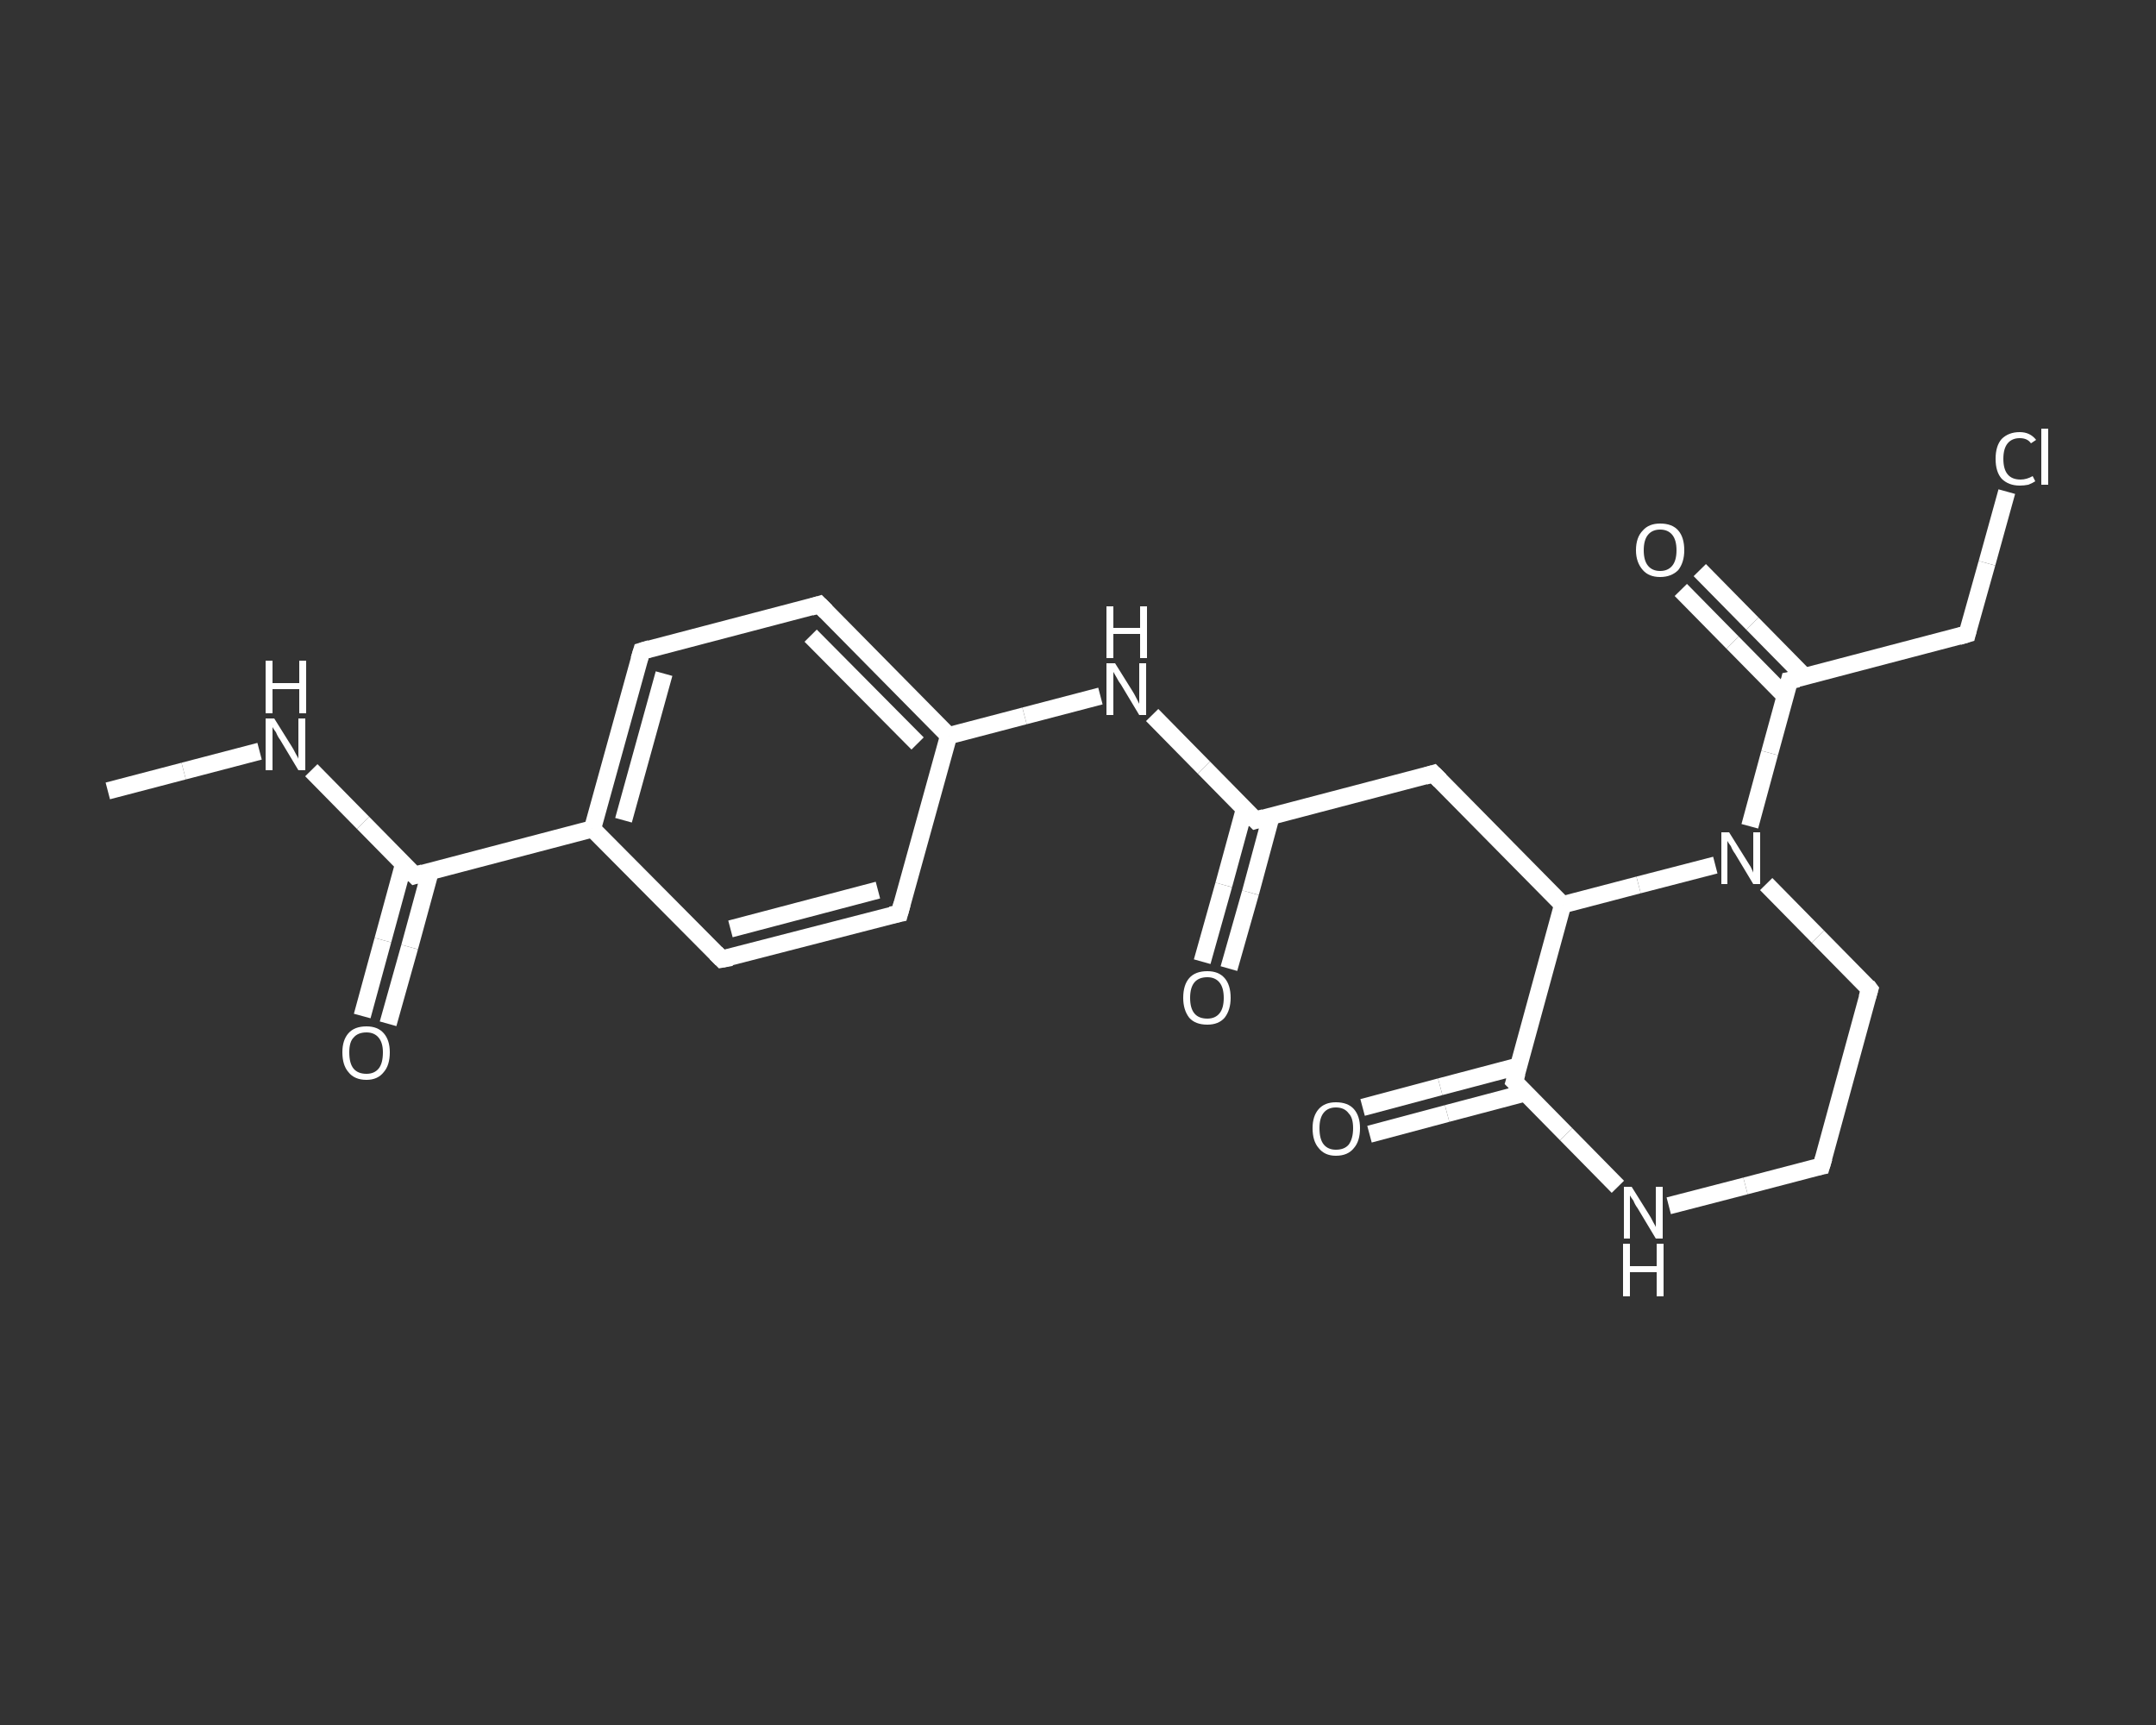 <?xml version='1.0' encoding='iso-8859-1'?>
<svg version='1.1' baseProfile='full'
              xmlns='http://www.w3.org/2000/svg'
                      xmlns:rdkit='http://www.rdkit.org/xml'
                      xmlns:xlink='http://www.w3.org/1999/xlink'
                  xml:space='preserve'
width='250px' height='200px' viewBox='0 0 250 200'>
<rect x="0" y="0" width="250" height="200" fill="#333333" stroke="none"/>
<!-- END OF HEADER -->
<rect style='opacity:1.0;fill:transparent;stroke:none' width='250.0' height='200.0' x='0.0' y='0.0'> </rect>
<path class='bond-0 atom-0 atom-1' d='M 12.5,91.7 L 21.3,89.4' style='fill:none;fill-rule:evenodd;stroke:#FFFFFF;stroke-width:2.0px;stroke-linecap:butt;stroke-linejoin:miter;stroke-opacity:1' />
<path class='bond-0 atom-0 atom-1' d='M 21.3,89.4 L 30.1,87.1' style='fill:none;fill-rule:evenodd;stroke:#FFFFFF;stroke-width:2.0px;stroke-linecap:butt;stroke-linejoin:miter;stroke-opacity:1' />
<path class='bond-1 atom-1 atom-2' d='M 36.1,89.3 L 42.1,95.4' style='fill:none;fill-rule:evenodd;stroke:#FFFFFF;stroke-width:2.0px;stroke-linecap:butt;stroke-linejoin:miter;stroke-opacity:1' />
<path class='bond-1 atom-1 atom-2' d='M 42.1,95.4 L 48.1,101.5' style='fill:none;fill-rule:evenodd;stroke:#FFFFFF;stroke-width:2.0px;stroke-linecap:butt;stroke-linejoin:miter;stroke-opacity:1' />
<path class='bond-2 atom-2 atom-3' d='M 46.8,100.2 L 44.4,109.0' style='fill:none;fill-rule:evenodd;stroke:#FFFFFF;stroke-width:2.0px;stroke-linecap:butt;stroke-linejoin:miter;stroke-opacity:1' />
<path class='bond-2 atom-2 atom-3' d='M 44.4,109.0 L 42.0,117.8' style='fill:none;fill-rule:evenodd;stroke:#FFFFFF;stroke-width:2.0px;stroke-linecap:butt;stroke-linejoin:miter;stroke-opacity:1' />
<path class='bond-2 atom-2 atom-3' d='M 49.9,101.0 L 47.5,109.8' style='fill:none;fill-rule:evenodd;stroke:#FFFFFF;stroke-width:2.0px;stroke-linecap:butt;stroke-linejoin:miter;stroke-opacity:1' />
<path class='bond-2 atom-2 atom-3' d='M 47.5,109.8 L 45.0,118.7' style='fill:none;fill-rule:evenodd;stroke:#FFFFFF;stroke-width:2.0px;stroke-linecap:butt;stroke-linejoin:miter;stroke-opacity:1' />
<path class='bond-3 atom-2 atom-4' d='M 48.1,101.5 L 68.7,96.1' style='fill:none;fill-rule:evenodd;stroke:#FFFFFF;stroke-width:2.0px;stroke-linecap:butt;stroke-linejoin:miter;stroke-opacity:1' />
<path class='bond-4 atom-4 atom-5' d='M 68.7,96.1 L 74.4,75.5' style='fill:none;fill-rule:evenodd;stroke:#FFFFFF;stroke-width:2.0px;stroke-linecap:butt;stroke-linejoin:miter;stroke-opacity:1' />
<path class='bond-4 atom-4 atom-5' d='M 72.3,95.1 L 77.0,78.1' style='fill:none;fill-rule:evenodd;stroke:#FFFFFF;stroke-width:2.0px;stroke-linecap:butt;stroke-linejoin:miter;stroke-opacity:1' />
<path class='bond-5 atom-5 atom-6' d='M 74.4,75.5 L 95.0,70.1' style='fill:none;fill-rule:evenodd;stroke:#FFFFFF;stroke-width:2.0px;stroke-linecap:butt;stroke-linejoin:miter;stroke-opacity:1' />
<path class='bond-6 atom-6 atom-7' d='M 95.0,70.1 L 110.0,85.3' style='fill:none;fill-rule:evenodd;stroke:#FFFFFF;stroke-width:2.0px;stroke-linecap:butt;stroke-linejoin:miter;stroke-opacity:1' />
<path class='bond-6 atom-6 atom-7' d='M 94.0,73.7 L 106.4,86.2' style='fill:none;fill-rule:evenodd;stroke:#FFFFFF;stroke-width:2.0px;stroke-linecap:butt;stroke-linejoin:miter;stroke-opacity:1' />
<path class='bond-7 atom-7 atom-8' d='M 110.0,85.3 L 118.8,83.0' style='fill:none;fill-rule:evenodd;stroke:#FFFFFF;stroke-width:2.0px;stroke-linecap:butt;stroke-linejoin:miter;stroke-opacity:1' />
<path class='bond-7 atom-7 atom-8' d='M 118.8,83.0 L 127.6,80.7' style='fill:none;fill-rule:evenodd;stroke:#FFFFFF;stroke-width:2.0px;stroke-linecap:butt;stroke-linejoin:miter;stroke-opacity:1' />
<path class='bond-8 atom-8 atom-9' d='M 133.6,82.9 L 139.6,89.0' style='fill:none;fill-rule:evenodd;stroke:#FFFFFF;stroke-width:2.0px;stroke-linecap:butt;stroke-linejoin:miter;stroke-opacity:1' />
<path class='bond-8 atom-8 atom-9' d='M 139.6,89.0 L 145.6,95.1' style='fill:none;fill-rule:evenodd;stroke:#FFFFFF;stroke-width:2.0px;stroke-linecap:butt;stroke-linejoin:miter;stroke-opacity:1' />
<path class='bond-9 atom-9 atom-10' d='M 144.3,93.8 L 141.9,102.6' style='fill:none;fill-rule:evenodd;stroke:#FFFFFF;stroke-width:2.0px;stroke-linecap:butt;stroke-linejoin:miter;stroke-opacity:1' />
<path class='bond-9 atom-9 atom-10' d='M 141.9,102.6 L 139.4,111.5' style='fill:none;fill-rule:evenodd;stroke:#FFFFFF;stroke-width:2.0px;stroke-linecap:butt;stroke-linejoin:miter;stroke-opacity:1' />
<path class='bond-9 atom-9 atom-10' d='M 147.4,94.6 L 145.0,103.5' style='fill:none;fill-rule:evenodd;stroke:#FFFFFF;stroke-width:2.0px;stroke-linecap:butt;stroke-linejoin:miter;stroke-opacity:1' />
<path class='bond-9 atom-9 atom-10' d='M 145.0,103.5 L 142.5,112.3' style='fill:none;fill-rule:evenodd;stroke:#FFFFFF;stroke-width:2.0px;stroke-linecap:butt;stroke-linejoin:miter;stroke-opacity:1' />
<path class='bond-10 atom-9 atom-11' d='M 145.6,95.1 L 166.2,89.7' style='fill:none;fill-rule:evenodd;stroke:#FFFFFF;stroke-width:2.0px;stroke-linecap:butt;stroke-linejoin:miter;stroke-opacity:1' />
<path class='bond-11 atom-11 atom-12' d='M 166.2,89.7 L 181.2,104.9' style='fill:none;fill-rule:evenodd;stroke:#FFFFFF;stroke-width:2.0px;stroke-linecap:butt;stroke-linejoin:miter;stroke-opacity:1' />
<path class='bond-12 atom-12 atom-13' d='M 181.2,104.9 L 175.6,125.4' style='fill:none;fill-rule:evenodd;stroke:#FFFFFF;stroke-width:2.0px;stroke-linecap:butt;stroke-linejoin:miter;stroke-opacity:1' />
<path class='bond-13 atom-13 atom-14' d='M 176.1,123.6 L 167.0,126.0' style='fill:none;fill-rule:evenodd;stroke:#FFFFFF;stroke-width:2.0px;stroke-linecap:butt;stroke-linejoin:miter;stroke-opacity:1' />
<path class='bond-13 atom-13 atom-14' d='M 167.0,126.0 L 158.0,128.4' style='fill:none;fill-rule:evenodd;stroke:#FFFFFF;stroke-width:2.0px;stroke-linecap:butt;stroke-linejoin:miter;stroke-opacity:1' />
<path class='bond-13 atom-13 atom-14' d='M 176.9,126.7 L 167.8,129.1' style='fill:none;fill-rule:evenodd;stroke:#FFFFFF;stroke-width:2.0px;stroke-linecap:butt;stroke-linejoin:miter;stroke-opacity:1' />
<path class='bond-13 atom-13 atom-14' d='M 167.8,129.1 L 158.8,131.5' style='fill:none;fill-rule:evenodd;stroke:#FFFFFF;stroke-width:2.0px;stroke-linecap:butt;stroke-linejoin:miter;stroke-opacity:1' />
<path class='bond-14 atom-13 atom-15' d='M 175.6,125.4 L 181.6,131.5' style='fill:none;fill-rule:evenodd;stroke:#FFFFFF;stroke-width:2.0px;stroke-linecap:butt;stroke-linejoin:miter;stroke-opacity:1' />
<path class='bond-14 atom-13 atom-15' d='M 181.6,131.5 L 187.6,137.6' style='fill:none;fill-rule:evenodd;stroke:#FFFFFF;stroke-width:2.0px;stroke-linecap:butt;stroke-linejoin:miter;stroke-opacity:1' />
<path class='bond-15 atom-15 atom-16' d='M 193.5,139.8 L 202.4,137.5' style='fill:none;fill-rule:evenodd;stroke:#FFFFFF;stroke-width:2.0px;stroke-linecap:butt;stroke-linejoin:miter;stroke-opacity:1' />
<path class='bond-15 atom-15 atom-16' d='M 202.4,137.5 L 211.2,135.2' style='fill:none;fill-rule:evenodd;stroke:#FFFFFF;stroke-width:2.0px;stroke-linecap:butt;stroke-linejoin:miter;stroke-opacity:1' />
<path class='bond-16 atom-16 atom-17' d='M 211.2,135.2 L 216.8,114.7' style='fill:none;fill-rule:evenodd;stroke:#FFFFFF;stroke-width:2.0px;stroke-linecap:butt;stroke-linejoin:miter;stroke-opacity:1' />
<path class='bond-17 atom-17 atom-18' d='M 216.8,114.7 L 210.8,108.6' style='fill:none;fill-rule:evenodd;stroke:#FFFFFF;stroke-width:2.0px;stroke-linecap:butt;stroke-linejoin:miter;stroke-opacity:1' />
<path class='bond-17 atom-17 atom-18' d='M 210.8,108.6 L 204.8,102.5' style='fill:none;fill-rule:evenodd;stroke:#FFFFFF;stroke-width:2.0px;stroke-linecap:butt;stroke-linejoin:miter;stroke-opacity:1' />
<path class='bond-18 atom-18 atom-19' d='M 202.9,95.8 L 205.2,87.3' style='fill:none;fill-rule:evenodd;stroke:#FFFFFF;stroke-width:2.0px;stroke-linecap:butt;stroke-linejoin:miter;stroke-opacity:1' />
<path class='bond-18 atom-18 atom-19' d='M 205.2,87.3 L 207.5,78.9' style='fill:none;fill-rule:evenodd;stroke:#FFFFFF;stroke-width:2.0px;stroke-linecap:butt;stroke-linejoin:miter;stroke-opacity:1' />
<path class='bond-19 atom-19 atom-20' d='M 209.3,78.5 L 203.2,72.3' style='fill:none;fill-rule:evenodd;stroke:#FFFFFF;stroke-width:2.0px;stroke-linecap:butt;stroke-linejoin:miter;stroke-opacity:1' />
<path class='bond-19 atom-19 atom-20' d='M 203.2,72.3 L 197.1,66.1' style='fill:none;fill-rule:evenodd;stroke:#FFFFFF;stroke-width:2.0px;stroke-linecap:butt;stroke-linejoin:miter;stroke-opacity:1' />
<path class='bond-19 atom-19 atom-20' d='M 207.0,80.7 L 200.9,74.5' style='fill:none;fill-rule:evenodd;stroke:#FFFFFF;stroke-width:2.0px;stroke-linecap:butt;stroke-linejoin:miter;stroke-opacity:1' />
<path class='bond-19 atom-19 atom-20' d='M 200.9,74.5 L 194.9,68.4' style='fill:none;fill-rule:evenodd;stroke:#FFFFFF;stroke-width:2.0px;stroke-linecap:butt;stroke-linejoin:miter;stroke-opacity:1' />
<path class='bond-20 atom-19 atom-21' d='M 207.5,78.9 L 228.1,73.5' style='fill:none;fill-rule:evenodd;stroke:#FFFFFF;stroke-width:2.0px;stroke-linecap:butt;stroke-linejoin:miter;stroke-opacity:1' />
<path class='bond-21 atom-21 atom-22' d='M 228.1,73.5 L 230.4,65.3' style='fill:none;fill-rule:evenodd;stroke:#FFFFFF;stroke-width:2.0px;stroke-linecap:butt;stroke-linejoin:miter;stroke-opacity:1' />
<path class='bond-21 atom-21 atom-22' d='M 230.4,65.3 L 232.7,57.0' style='fill:none;fill-rule:evenodd;stroke:#FFFFFF;stroke-width:2.0px;stroke-linecap:butt;stroke-linejoin:miter;stroke-opacity:1' />
<path class='bond-22 atom-7 atom-23' d='M 110.0,85.3 L 104.3,105.9' style='fill:none;fill-rule:evenodd;stroke:#FFFFFF;stroke-width:2.0px;stroke-linecap:butt;stroke-linejoin:miter;stroke-opacity:1' />
<path class='bond-23 atom-23 atom-24' d='M 104.3,105.9 L 83.7,111.2' style='fill:none;fill-rule:evenodd;stroke:#FFFFFF;stroke-width:2.0px;stroke-linecap:butt;stroke-linejoin:miter;stroke-opacity:1' />
<path class='bond-23 atom-23 atom-24' d='M 101.8,103.2 L 84.7,107.7' style='fill:none;fill-rule:evenodd;stroke:#FFFFFF;stroke-width:2.0px;stroke-linecap:butt;stroke-linejoin:miter;stroke-opacity:1' />
<path class='bond-24 atom-24 atom-4' d='M 83.7,111.2 L 68.7,96.1' style='fill:none;fill-rule:evenodd;stroke:#FFFFFF;stroke-width:2.0px;stroke-linecap:butt;stroke-linejoin:miter;stroke-opacity:1' />
<path class='bond-25 atom-18 atom-12' d='M 198.9,100.3 L 190.0,102.6' style='fill:none;fill-rule:evenodd;stroke:#FFFFFF;stroke-width:2.0px;stroke-linecap:butt;stroke-linejoin:miter;stroke-opacity:1' />
<path class='bond-25 atom-18 atom-12' d='M 190.0,102.6 L 181.2,104.9' style='fill:none;fill-rule:evenodd;stroke:#FFFFFF;stroke-width:2.0px;stroke-linecap:butt;stroke-linejoin:miter;stroke-opacity:1' />
<path d='M 47.8,101.2 L 48.1,101.5 L 49.1,101.2' style='fill:none;stroke:#FFFFFF;stroke-width:2.0px;stroke-linecap:butt;stroke-linejoin:miter;stroke-opacity:1;' />
<path d='M 74.1,76.5 L 74.4,75.5 L 75.4,75.2' style='fill:none;stroke:#FFFFFF;stroke-width:2.0px;stroke-linecap:butt;stroke-linejoin:miter;stroke-opacity:1;' />
<path d='M 94.0,70.4 L 95.0,70.1 L 95.8,70.9' style='fill:none;stroke:#FFFFFF;stroke-width:2.0px;stroke-linecap:butt;stroke-linejoin:miter;stroke-opacity:1;' />
<path d='M 145.3,94.8 L 145.6,95.1 L 146.6,94.8' style='fill:none;stroke:#FFFFFF;stroke-width:2.0px;stroke-linecap:butt;stroke-linejoin:miter;stroke-opacity:1;' />
<path d='M 165.2,90.0 L 166.2,89.7 L 167.0,90.5' style='fill:none;stroke:#FFFFFF;stroke-width:2.0px;stroke-linecap:butt;stroke-linejoin:miter;stroke-opacity:1;' />
<path d='M 175.9,124.4 L 175.6,125.4 L 175.9,125.7' style='fill:none;stroke:#FFFFFF;stroke-width:2.0px;stroke-linecap:butt;stroke-linejoin:miter;stroke-opacity:1;' />
<path d='M 210.7,135.3 L 211.2,135.2 L 211.5,134.2' style='fill:none;stroke:#FFFFFF;stroke-width:2.0px;stroke-linecap:butt;stroke-linejoin:miter;stroke-opacity:1;' />
<path d='M 216.5,115.7 L 216.8,114.7 L 216.5,114.3' style='fill:none;stroke:#FFFFFF;stroke-width:2.0px;stroke-linecap:butt;stroke-linejoin:miter;stroke-opacity:1;' />
<path d='M 207.4,79.3 L 207.5,78.9 L 208.5,78.7' style='fill:none;stroke:#FFFFFF;stroke-width:2.0px;stroke-linecap:butt;stroke-linejoin:miter;stroke-opacity:1;' />
<path d='M 227.1,73.8 L 228.1,73.5 L 228.2,73.1' style='fill:none;stroke:#FFFFFF;stroke-width:2.0px;stroke-linecap:butt;stroke-linejoin:miter;stroke-opacity:1;' />
<path d='M 104.6,104.8 L 104.3,105.9 L 103.3,106.1' style='fill:none;stroke:#FFFFFF;stroke-width:2.0px;stroke-linecap:butt;stroke-linejoin:miter;stroke-opacity:1;' />
<path d='M 84.8,111.0 L 83.7,111.2 L 83.0,110.5' style='fill:none;stroke:#FFFFFF;stroke-width:2.0px;stroke-linecap:butt;stroke-linejoin:miter;stroke-opacity:1;' />
<path class='atom-1' d='M 31.8 83.3
L 33.8 86.5
Q 34.0 86.8, 34.3 87.4
Q 34.6 87.9, 34.6 88.0
L 34.6 83.3
L 35.4 83.3
L 35.4 89.3
L 34.6 89.3
L 32.5 85.8
Q 32.2 85.4, 32.0 84.9
Q 31.7 84.5, 31.6 84.3
L 31.6 89.3
L 30.8 89.3
L 30.8 83.3
L 31.8 83.3
' fill='#FFFFFF'/>
<path class='atom-1' d='M 30.8 76.6
L 31.6 76.6
L 31.6 79.2
L 34.7 79.2
L 34.7 76.6
L 35.5 76.6
L 35.5 82.7
L 34.7 82.7
L 34.7 79.9
L 31.6 79.9
L 31.6 82.7
L 30.8 82.7
L 30.8 76.6
' fill='#FFFFFF'/>
<path class='atom-3' d='M 39.7 122.0
Q 39.7 120.6, 40.4 119.8
Q 41.1 119.0, 42.5 119.0
Q 43.8 119.0, 44.5 119.8
Q 45.2 120.6, 45.2 122.0
Q 45.2 123.5, 44.5 124.3
Q 43.8 125.2, 42.5 125.2
Q 41.1 125.2, 40.4 124.3
Q 39.7 123.5, 39.7 122.0
M 42.5 124.5
Q 43.4 124.5, 43.9 123.9
Q 44.4 123.3, 44.4 122.0
Q 44.4 120.9, 43.9 120.3
Q 43.4 119.7, 42.5 119.7
Q 41.5 119.7, 41.0 120.3
Q 40.5 120.8, 40.5 122.0
Q 40.5 123.3, 41.0 123.9
Q 41.5 124.5, 42.5 124.5
' fill='#FFFFFF'/>
<path class='atom-8' d='M 129.3 76.9
L 131.3 80.1
Q 131.5 80.4, 131.8 81.0
Q 132.1 81.6, 132.1 81.6
L 132.1 76.9
L 132.9 76.9
L 132.9 82.9
L 132.1 82.9
L 130.0 79.4
Q 129.7 79.0, 129.5 78.6
Q 129.2 78.1, 129.1 77.9
L 129.1 82.9
L 128.3 82.9
L 128.3 76.9
L 129.3 76.9
' fill='#FFFFFF'/>
<path class='atom-8' d='M 128.3 70.3
L 129.1 70.3
L 129.1 72.8
L 132.2 72.8
L 132.2 70.3
L 133.0 70.3
L 133.0 76.3
L 132.2 76.3
L 132.2 73.5
L 129.1 73.5
L 129.1 76.3
L 128.3 76.3
L 128.3 70.3
' fill='#FFFFFF'/>
<path class='atom-10' d='M 137.2 115.7
Q 137.2 114.2, 137.9 113.4
Q 138.6 112.6, 140.0 112.6
Q 141.3 112.6, 142.0 113.4
Q 142.7 114.2, 142.7 115.7
Q 142.7 117.1, 142.0 118.0
Q 141.3 118.8, 140.0 118.8
Q 138.6 118.8, 137.9 118.0
Q 137.2 117.1, 137.2 115.7
M 140.0 118.1
Q 140.9 118.1, 141.4 117.5
Q 141.9 116.9, 141.9 115.7
Q 141.9 114.5, 141.4 113.9
Q 140.9 113.3, 140.0 113.3
Q 139.0 113.3, 138.5 113.9
Q 138.0 114.5, 138.0 115.7
Q 138.0 116.9, 138.5 117.5
Q 139.0 118.1, 140.0 118.1
' fill='#FFFFFF'/>
<path class='atom-14' d='M 152.2 130.8
Q 152.2 129.4, 152.9 128.6
Q 153.6 127.8, 154.9 127.8
Q 156.3 127.8, 157.0 128.6
Q 157.7 129.4, 157.7 130.8
Q 157.7 132.3, 157.0 133.1
Q 156.3 134.0, 154.9 134.0
Q 153.6 134.0, 152.9 133.1
Q 152.2 132.3, 152.2 130.8
M 154.9 133.3
Q 155.9 133.3, 156.4 132.7
Q 156.9 132.0, 156.9 130.8
Q 156.9 129.6, 156.4 129.1
Q 155.9 128.4, 154.9 128.4
Q 154.0 128.4, 153.5 129.0
Q 153.0 129.6, 153.0 130.8
Q 153.0 132.1, 153.5 132.7
Q 154.0 133.3, 154.9 133.3
' fill='#FFFFFF'/>
<path class='atom-15' d='M 189.2 137.6
L 191.2 140.8
Q 191.4 141.1, 191.7 141.7
Q 192.0 142.2, 192.0 142.3
L 192.0 137.6
L 192.8 137.6
L 192.8 143.6
L 192.0 143.6
L 189.9 140.1
Q 189.6 139.7, 189.4 139.2
Q 189.1 138.8, 189.0 138.6
L 189.0 143.6
L 188.3 143.6
L 188.3 137.6
L 189.2 137.6
' fill='#FFFFFF'/>
<path class='atom-15' d='M 188.2 144.2
L 189.0 144.2
L 189.0 146.8
L 192.1 146.8
L 192.1 144.2
L 192.9 144.2
L 192.9 150.3
L 192.1 150.3
L 192.1 147.5
L 189.0 147.5
L 189.0 150.3
L 188.2 150.3
L 188.2 144.2
' fill='#FFFFFF'/>
<path class='atom-18' d='M 200.5 96.5
L 202.5 99.7
Q 202.7 100.0, 203.0 100.5
Q 203.3 101.1, 203.3 101.2
L 203.3 96.5
L 204.1 96.5
L 204.1 102.5
L 203.3 102.5
L 201.2 99.0
Q 200.9 98.6, 200.7 98.1
Q 200.4 97.7, 200.3 97.5
L 200.3 102.5
L 199.6 102.5
L 199.6 96.5
L 200.5 96.5
' fill='#FFFFFF'/>
<path class='atom-20' d='M 189.7 63.8
Q 189.7 62.3, 190.5 61.5
Q 191.2 60.7, 192.5 60.7
Q 193.9 60.7, 194.6 61.5
Q 195.3 62.3, 195.3 63.8
Q 195.3 65.2, 194.6 66.1
Q 193.8 66.9, 192.5 66.9
Q 191.2 66.9, 190.5 66.1
Q 189.7 65.2, 189.7 63.8
M 192.5 66.2
Q 193.4 66.2, 193.9 65.6
Q 194.4 65.0, 194.4 63.8
Q 194.4 62.6, 193.9 62.0
Q 193.4 61.4, 192.5 61.4
Q 191.6 61.4, 191.1 62.0
Q 190.6 62.6, 190.6 63.8
Q 190.6 65.0, 191.1 65.6
Q 191.6 66.2, 192.5 66.2
' fill='#FFFFFF'/>
<path class='atom-22' d='M 231.4 53.2
Q 231.4 51.7, 232.1 50.9
Q 232.9 50.1, 234.2 50.1
Q 235.4 50.1, 236.1 51.0
L 235.5 51.4
Q 235.1 50.8, 234.2 50.8
Q 233.3 50.8, 232.8 51.4
Q 232.3 52.0, 232.3 53.2
Q 232.3 54.4, 232.8 55.0
Q 233.3 55.6, 234.3 55.6
Q 235.0 55.6, 235.7 55.2
L 236.0 55.8
Q 235.7 56.0, 235.2 56.2
Q 234.7 56.3, 234.2 56.3
Q 232.9 56.3, 232.1 55.5
Q 231.4 54.7, 231.4 53.2
' fill='#FFFFFF'/>
<path class='atom-22' d='M 236.7 49.7
L 237.5 49.7
L 237.5 56.2
L 236.7 56.2
L 236.7 49.7
' fill='#FFFFFF'/>
</svg>
